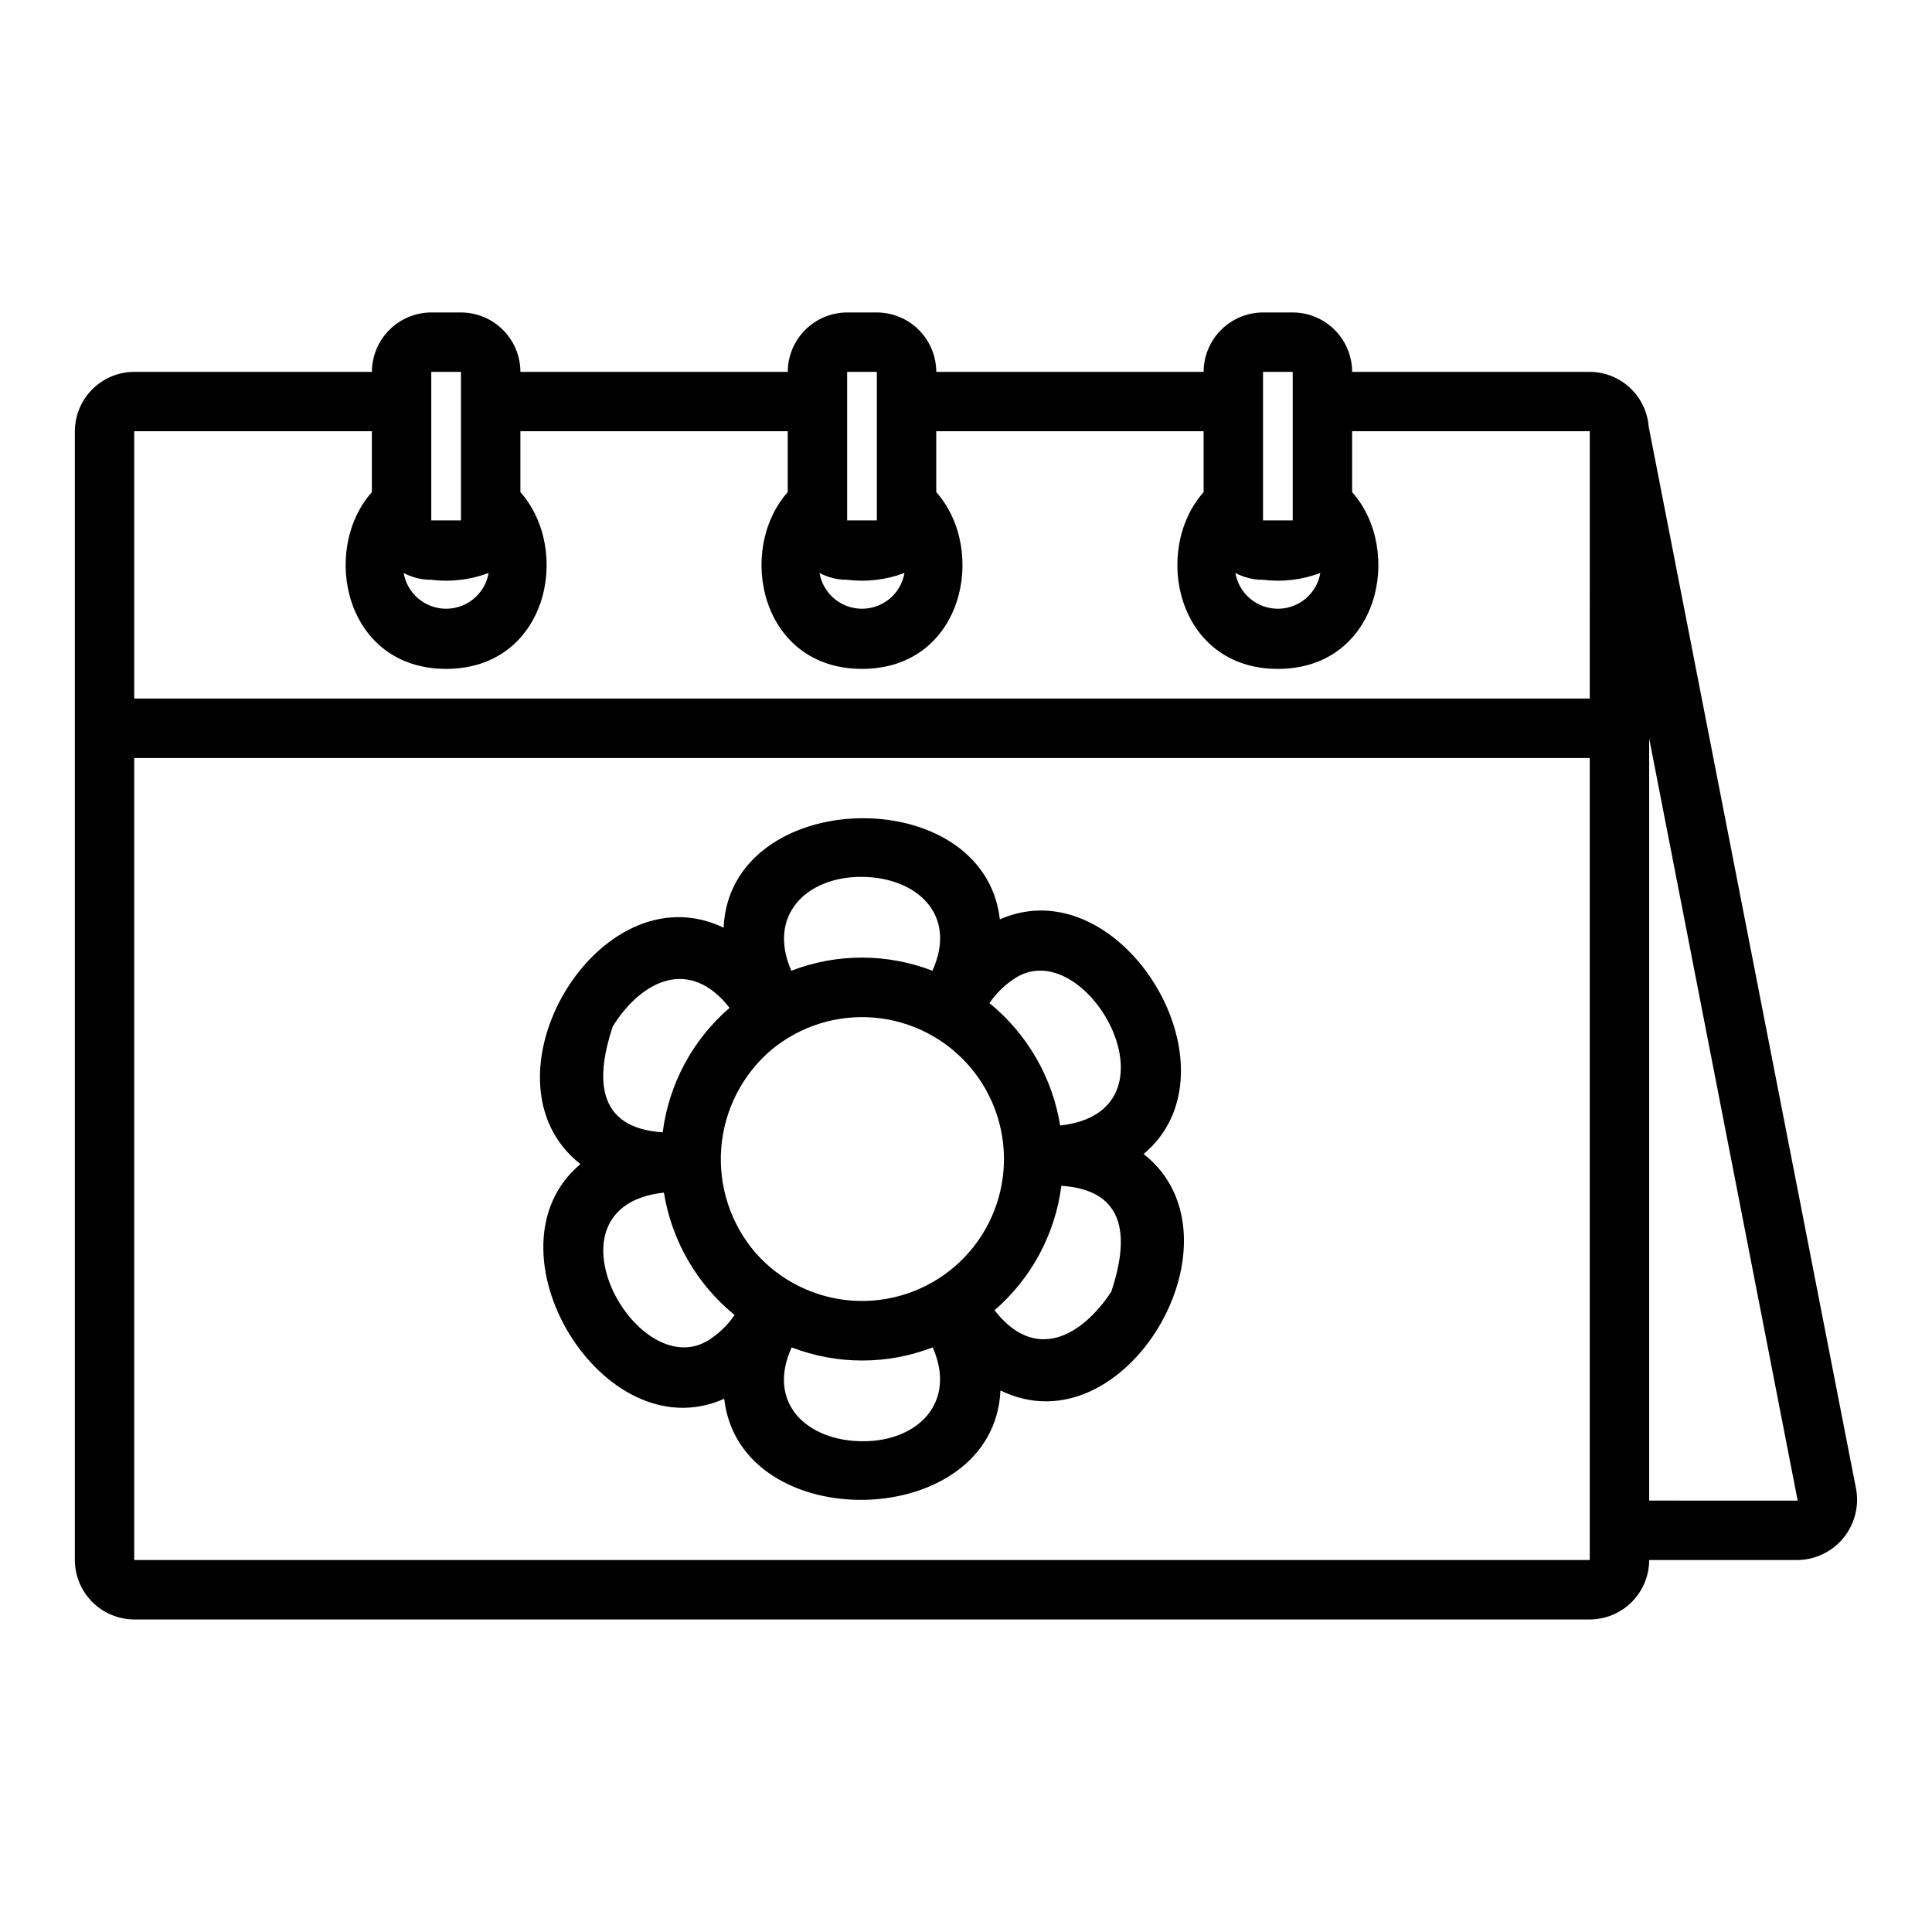 <?xml version="1.0" encoding="UTF-8"?>
<!-- Uploaded to: ICON Repo, www.iconrepo.com, Generator: ICON Repo Mixer Tools -->
<svg fill="#000000" width="800px" height="800px" version="1.1" viewBox="144 144 512 512" xmlns="http://www.w3.org/2000/svg">
 <path d="m297.82 452.5c-26.656 22.332 5.879 76.586 38.102 62.188 4.219 36.832 71.5 35.312 73.211-2.203 33.133 16.254 66.203-40.461 37.941-62.66 26.766-22.387-5.816-76.359-38.102-62.188-4.219-36.832-71.5-35.32-73.211 2.203-33.211-15.895-66.273 40.398-37.941 62.66zm50.539-30.23v0.004c7.613-6.352 17.426-9.438 27.305-8.59 9.875 0.844 19.02 5.559 25.441 13.109 6.422 7.555 9.602 17.34 8.848 27.223-0.754 9.887-5.379 19.074-12.871 25.566-7.496 6.492-17.246 9.766-27.141 9.105-9.891-0.664-19.121-5.203-25.684-12.633-6.609-7.668-9.895-17.652-9.125-27.742 0.77-10.094 5.527-19.465 13.227-26.039zm-17.004 77.145c-19.059 10.926-44.617-35.754-11.414-39.359v0.004c2.066 12.738 8.73 24.277 18.734 32.434-1.91 2.812-4.406 5.176-7.32 6.926zm41.328 26.531c-14.594 0-25.672-9.895-18.895-24.875 12.031 4.641 25.359 4.641 37.395 0 6.414 14.645-3.938 24.875-18.5 24.875zm65.809-39.598c-7.957 11.941-20.191 18.695-30.938 4.879v0.004c9.773-8.43 16.086-20.18 17.715-32.984 18.023 1.176 17.633 14.855 13.223 28.105zm-24.953-83.445c18.965-11.02 44.691 35.746 11.414 39.359v0.004c-2.066-12.738-8.734-24.277-18.734-32.43 1.91-2.812 4.406-5.176 7.32-6.93zm-41.328-26.523c14.586 0 25.672 9.895 18.895 24.875h-0.004c-12.031-4.641-25.359-4.641-37.391 0-6.414-14.641 3.938-24.875 18.5-24.875zm-65.809 39.598c7.66-12.25 20.414-18.414 30.938-4.879l-0.004-0.004c-9.773 8.43-16.082 20.18-17.711 32.984-18.027-1.172-17.633-14.855-13.227-28.102zm329.52 122.8-54.949-281.43-0.078-0.551v-0.004c-0.371-3.883-2.172-7.492-5.051-10.125-2.879-2.629-6.637-4.102-10.535-4.121h-62.977c-0.012-4.172-1.676-8.168-4.625-11.121-2.949-2.949-6.949-4.609-11.121-4.625h-7.871c-4.172 0.016-8.168 1.676-11.117 4.625-2.953 2.953-4.613 6.949-4.625 11.121h-70.852c-0.012-4.172-1.672-8.168-4.625-11.121-2.949-2.949-6.945-4.609-11.117-4.625h-7.871c-4.172 0.016-8.172 1.676-11.121 4.625-2.949 2.953-4.613 6.949-4.625 11.121h-70.848c-0.012-4.172-1.676-8.168-4.625-11.121-2.949-2.949-6.945-4.609-11.117-4.625h-7.875c-4.172 0.016-8.168 1.676-11.117 4.625-2.949 2.953-4.613 6.949-4.625 11.121h-62.977c-4.172 0.012-8.168 1.676-11.121 4.625-2.949 2.949-4.609 6.945-4.625 11.117v299.14c0.016 4.172 1.676 8.172 4.625 11.121 2.953 2.949 6.949 4.613 11.121 4.625h385.73c4.172-0.012 8.168-1.676 11.117-4.625 2.949-2.949 4.613-6.949 4.625-11.121h39.359c4.664-0.074 9.059-2.18 12.039-5.766s4.25-8.293 3.469-12.891zm-157.21-296.23h7.871v39.359h-7.871zm0 55.105c5.137 0.637 10.352 0.016 15.191-1.812-0.941 5.481-5.695 9.484-11.254 9.484-5.562 0-10.316-4.004-11.258-9.484 2.25 1.207 4.766 1.828 7.32 1.812zm-110.21-55.105h7.871v39.359h-7.871zm0 55.105c5.137 0.637 10.348 0.016 15.191-1.812-0.941 5.481-5.695 9.484-11.258 9.484-5.559 0-10.312-4.004-11.258-9.484 2.254 1.207 4.769 1.828 7.324 1.812zm-110.21-55.105h7.871v39.359h-7.871zm0 55.105c5.137 0.641 10.352 0.02 15.195-1.812-0.945 5.481-5.695 9.484-11.258 9.484s-10.312-4.004-11.258-9.484c2.25 1.207 4.769 1.828 7.32 1.812zm307.01 259.77h-385.73v-212.54h385.73zm0-228.29h-385.73v-70.848h62.977v16.137c-13.699 15.43-7.164 46.84 19.68 46.84s33.379-31.41 19.68-46.84v-16.137h70.848v16.137c-13.695 15.43-7.164 46.84 19.68 46.84s33.379-31.41 19.68-46.84v-16.137h70.848v16.137c-13.695 15.43-7.16 46.84 19.684 46.84s33.379-31.41 19.68-46.84v-16.137h62.977zm15.742 212.54v-201.99l39.359 202z"/>
</svg>
